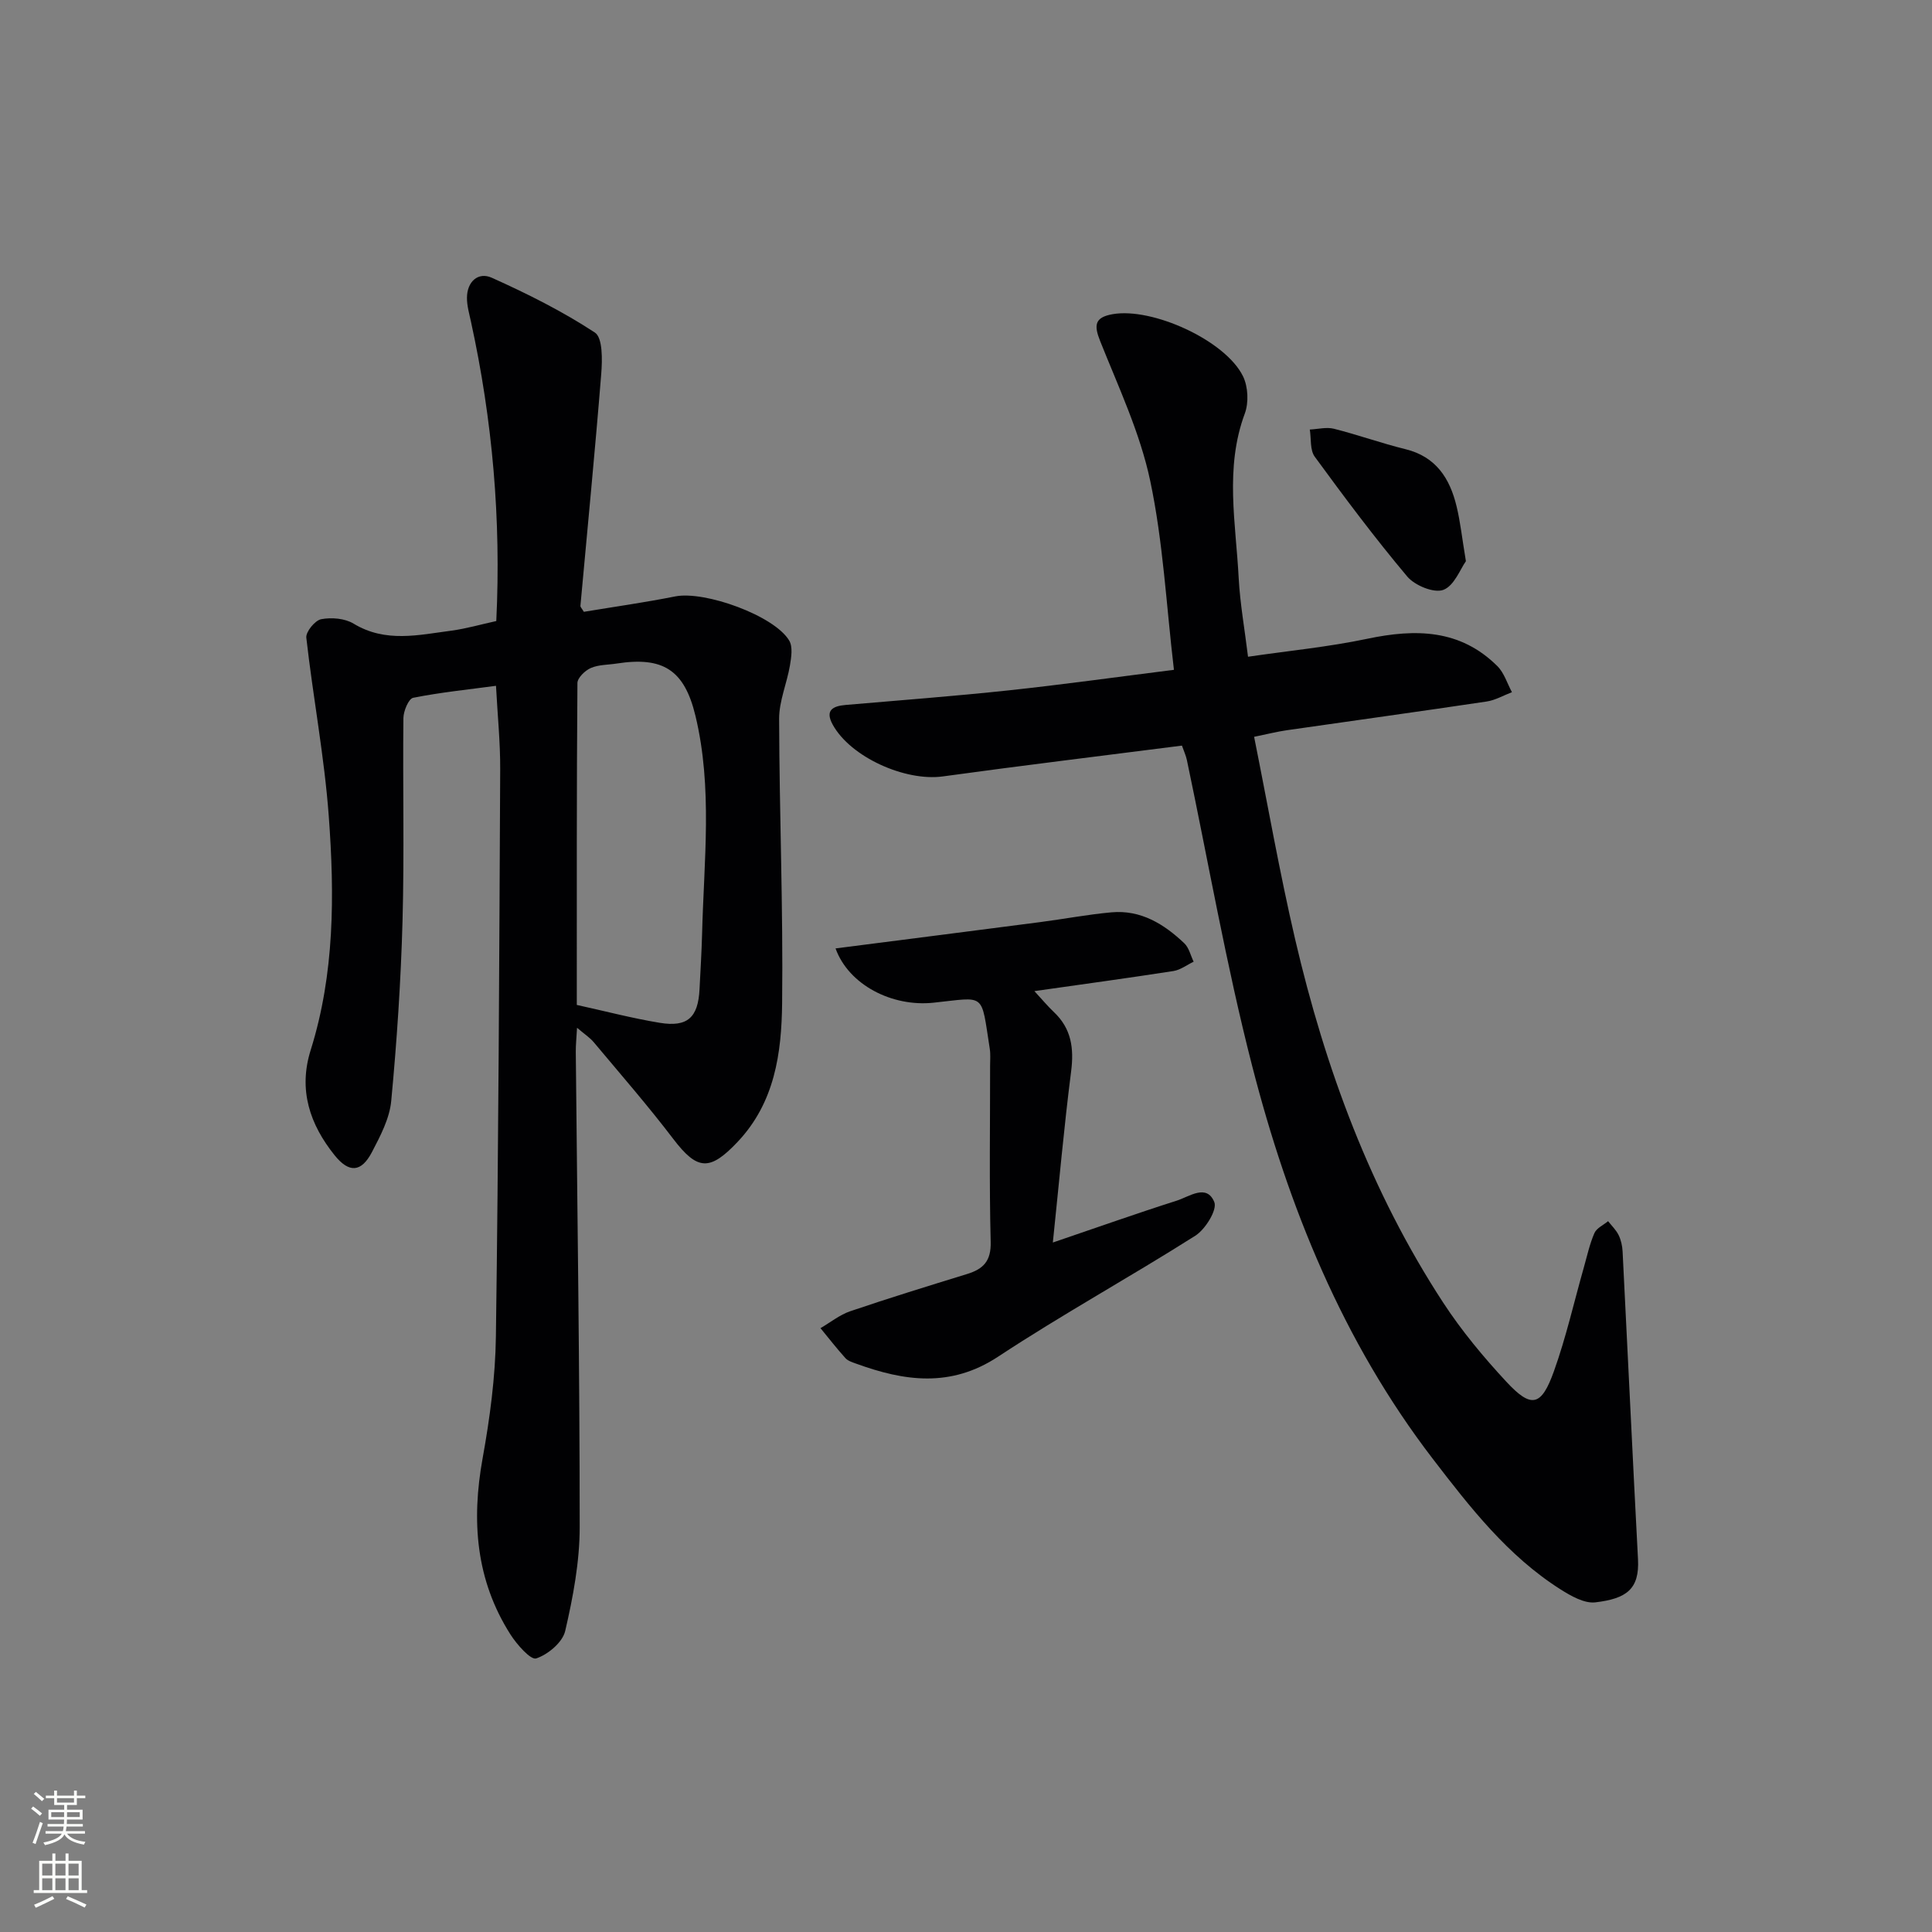 <svg enable-background="new 0 0 400 400" viewBox="0 0 400 400" xmlns="http://www.w3.org/2000/svg"><rect x="0" y="0" width="400" height="400" fill="#808080" stroke="none"/><g fill="#010103"><path d="m102.75 128.58c1.02-21.02-.79-41.63-5.25-62.02-.35-1.62-.83-3.26-.82-4.89 0-3.36 2.32-5.43 5.13-4.17 7.35 3.3 14.63 6.94 21.35 11.35 1.64 1.07 1.55 5.65 1.32 8.55-1.28 16.02-2.86 32.02-4.31 48.03-.02.26.31.56.71 1.24 6.2-1.03 12.59-1.93 18.92-3.19 6.11-1.21 20.54 3.98 23.6 9.15.77 1.3.43 3.45.15 5.14-.63 3.71-2.25 7.38-2.24 11.06.05 19.63.85 39.27.62 58.89-.12 10.27-1.49 20.53-9.23 28.71-5.73 6.05-8.3 5.95-13.31-.63-5.23-6.87-10.92-13.4-16.47-20.03-.8-.95-1.9-1.66-3.45-2.98-.12 2.15-.27 3.56-.26 4.98.31 32.8.81 65.6.81 98.4 0 7.18-1.37 14.47-3 21.5-.54 2.35-3.57 4.89-6.01 5.69-1.14.37-4.01-2.89-5.34-4.98-7.17-11.27-8.09-23.51-5.75-36.45 1.5-8.31 2.64-16.8 2.75-25.23.54-39.13.7-78.26.89-117.39.03-5.62-.55-11.24-.87-17.32-5.81.78-11.53 1.36-17.15 2.48-.94.19-2 2.73-2.02 4.2-.15 13.99.2 28-.18 41.98-.34 12.44-1.17 24.89-2.34 37.28-.34 3.65-2.26 7.28-4.01 10.63-2.19 4.16-4.71 4.35-7.7.64-5.14-6.39-7.56-13.54-4.97-21.78 4.97-15.84 4.95-32.16 3.75-48.41-.91-12.37-3.26-24.63-4.65-36.98-.14-1.21 1.79-3.58 3.07-3.83 2.14-.41 4.91-.18 6.72.92 6.63 4.02 13.49 2.33 20.33 1.44 3.06-.42 6.08-1.3 9.21-1.98zm16.67 79.48c5.84 1.28 11.45 2.76 17.16 3.7 5.77.95 7.96-1.1 8.25-6.95.19-3.81.43-7.63.53-11.45.37-15.09 2.22-30.24-1.38-45.18-2.29-9.5-6.72-12.29-16.31-10.8-1.8.28-3.75.22-5.36.93-1.19.52-2.75 2.03-2.76 3.1-.17 21.96-.13 43.92-.13 66.65z"/><path d="m258.39 135.97c8.43-1.23 16.66-2.03 24.7-3.72 9.97-2.1 19.23-2 26.93 5.67 1.4 1.4 2.03 3.57 3.01 5.39-1.74.66-3.43 1.66-5.23 1.93-13.79 2.06-27.6 3.96-41.4 5.95-1.95.28-3.87.77-6.75 1.36 2.84 14.14 5.28 28.13 8.5 41.94 6.22 26.68 15.6 52.18 30.67 75.24 3.8 5.81 8.31 11.23 13.04 16.33 5.19 5.59 7.25 5.15 9.87-2.18 2.51-7 4.15-14.31 6.19-21.48.68-2.39 1.2-4.85 2.19-7.11.45-1.03 1.86-1.65 2.83-2.46.74.95 1.66 1.82 2.18 2.89.5 1.02.76 2.23.82 3.37 1.08 21.24 2.07 42.49 3.19 63.73.33 6.22-2.41 8.17-8.83 8.93-2.3.27-5.1-1.35-7.28-2.73-10.88-6.92-18.67-16.95-26.38-26.99-18.64-24.3-29.9-52.14-37.42-81.44-5.36-20.86-9.04-42.15-13.49-63.24-.2-.93-.61-1.81-1.02-2.98-16.64 2.13-33.09 4.12-49.51 6.38-7.78 1.07-19.11-3.99-22.8-10.73-1.63-2.97.01-3.84 2.7-4.07 11.26-.97 22.52-1.82 33.76-3.02 11.2-1.2 22.35-2.76 34.19-4.25-1.58-13.35-2.23-26.48-4.92-39.17-2.1-9.92-6.56-19.37-10.35-28.88-1.33-3.33-1.14-4.92 2.56-5.58 8.21-1.46 23.39 5.42 27.02 12.87 1.05 2.16 1.2 5.45.36 7.71-4.19 11.29-1.84 22.73-1.26 34.11.29 5.26 1.23 10.49 1.93 16.23z"/><path d="m172.99 196.36c14.33-1.84 28.32-3.62 42.31-5.44 4.94-.64 9.84-1.58 14.79-2.03 6.09-.56 10.91 2.42 15.11 6.41.97.92 1.3 2.52 1.93 3.81-1.39.66-2.72 1.7-4.17 1.93-9.33 1.45-18.69 2.72-28.8 4.16 1.66 1.8 2.78 3.15 4.05 4.35 3.62 3.43 4.17 7.5 3.55 12.31-1.47 11.49-2.49 23.04-3.78 35.39 9.09-3.09 17.33-6.02 25.66-8.67 2.6-.83 6.19-3.56 7.77.3.65 1.58-1.85 5.64-3.93 6.96-13.48 8.55-27.49 16.25-40.81 25.03-9.86 6.5-19.44 5.09-29.44 1.45-.78-.28-1.68-.56-2.2-1.14-1.8-2-3.45-4.12-5.16-6.2 2.05-1.19 3.98-2.76 6.18-3.51 8.01-2.72 16.09-5.21 24.18-7.7 3.38-1.04 4.99-2.7 4.88-6.67-.31-12.15-.11-24.32-.12-36.48 0-1.17.11-2.35-.07-3.49-1.86-11.81-.69-10.68-11.66-9.53-8.54.9-17.53-3.66-20.27-11.24z"/><path d="m303.5 116.19c-1.14 1.57-2.41 5.1-4.68 5.94-1.94.72-5.9-.91-7.46-2.76-6.72-7.99-12.99-16.38-19.16-24.82-1.01-1.38-.71-3.72-1.02-5.62 1.67-.08 3.45-.55 5-.16 4.97 1.25 9.81 3 14.78 4.22 6.35 1.55 9.22 6.06 10.61 11.85.78 3.2 1.12 6.5 1.93 11.35z"/></g><path d="m6.44 374.46.42-.45c.65.47 1.27.95 1.85 1.44l-.45.49c-.65-.56-1.25-1.06-1.82-1.48m.93 7.33-.63-.26c.55-1.36 1.05-2.8 1.53-4.33.19.1.38.19.59.27-.47 1.29-.96 2.73-1.49 4.32m-.38-10.38.44-.42c.43.34 1.01.82 1.74 1.44l-.49.49c-.53-.51-1.09-1.01-1.69-1.51m2.5.35h1.72v-1.04h.59v1.04h3.52v-1.04h.59v1.04h1.75v.53h-1.75v1.42h-2.03v.97h3.22v2.03h-3.24c0 .35-.01.66-.03.93h3.32v.53h-3.37c-.03.27-.08.58-.15.94h3.96v.53h-3.71c.67.92 1.93 1.48 3.79 1.68-.13.24-.23.44-.29.59-2.13-.38-3.48-1.08-4.04-2.12-.43.97-1.77 1.72-4.03 2.23-.09-.19-.2-.37-.33-.55 2.1-.42 3.37-1.03 3.81-1.83h-3.36v-.53h3.58c.08-.29.13-.61.16-.94h-3.33v-.53h3.39c.02-.27.04-.58.04-.93h-3.23v-2.03h3.25v-.97h-2.07v-1.42h-1.73zm1.12 3.44v1h2.65c.01-.3.02-.44.01-.4v-.25-.35zm1.19-2h3.52v-.91h-3.52zm4.71 2h-2.63v.59c0 .15-.01.28-.01.4h2.64z" fill="#fbfcfa"/><path d="m13.56 383.74h.63v1.52h2.72v6.07h1.13v.6h-11.06v-.6h1.13v-6.07h2.73v-1.52h.63v1.52h2.1v-1.52zm-2.69 8.83.38.56c-1.24.63-2.53 1.25-3.85 1.85-.1-.21-.21-.42-.34-.63 1.37-.55 2.63-1.15 3.81-1.78m-2.13-4.27h2.1v-2.45h-2.1zm0 3.04h2.1v-2.46h-2.1zm2.72-3.04h2.1v-2.45h-2.1zm0 3.04h2.1v-2.46h-2.1zm6.07 3.6c-1.41-.71-2.7-1.3-3.86-1.78l.35-.56c1.45.62 2.75 1.19 3.88 1.72zm-1.25-9.09h-2.1v2.45h2.1zm-2.09 5.49h2.1v-2.46h-2.1z" fill="#fbfcfa"/></svg>